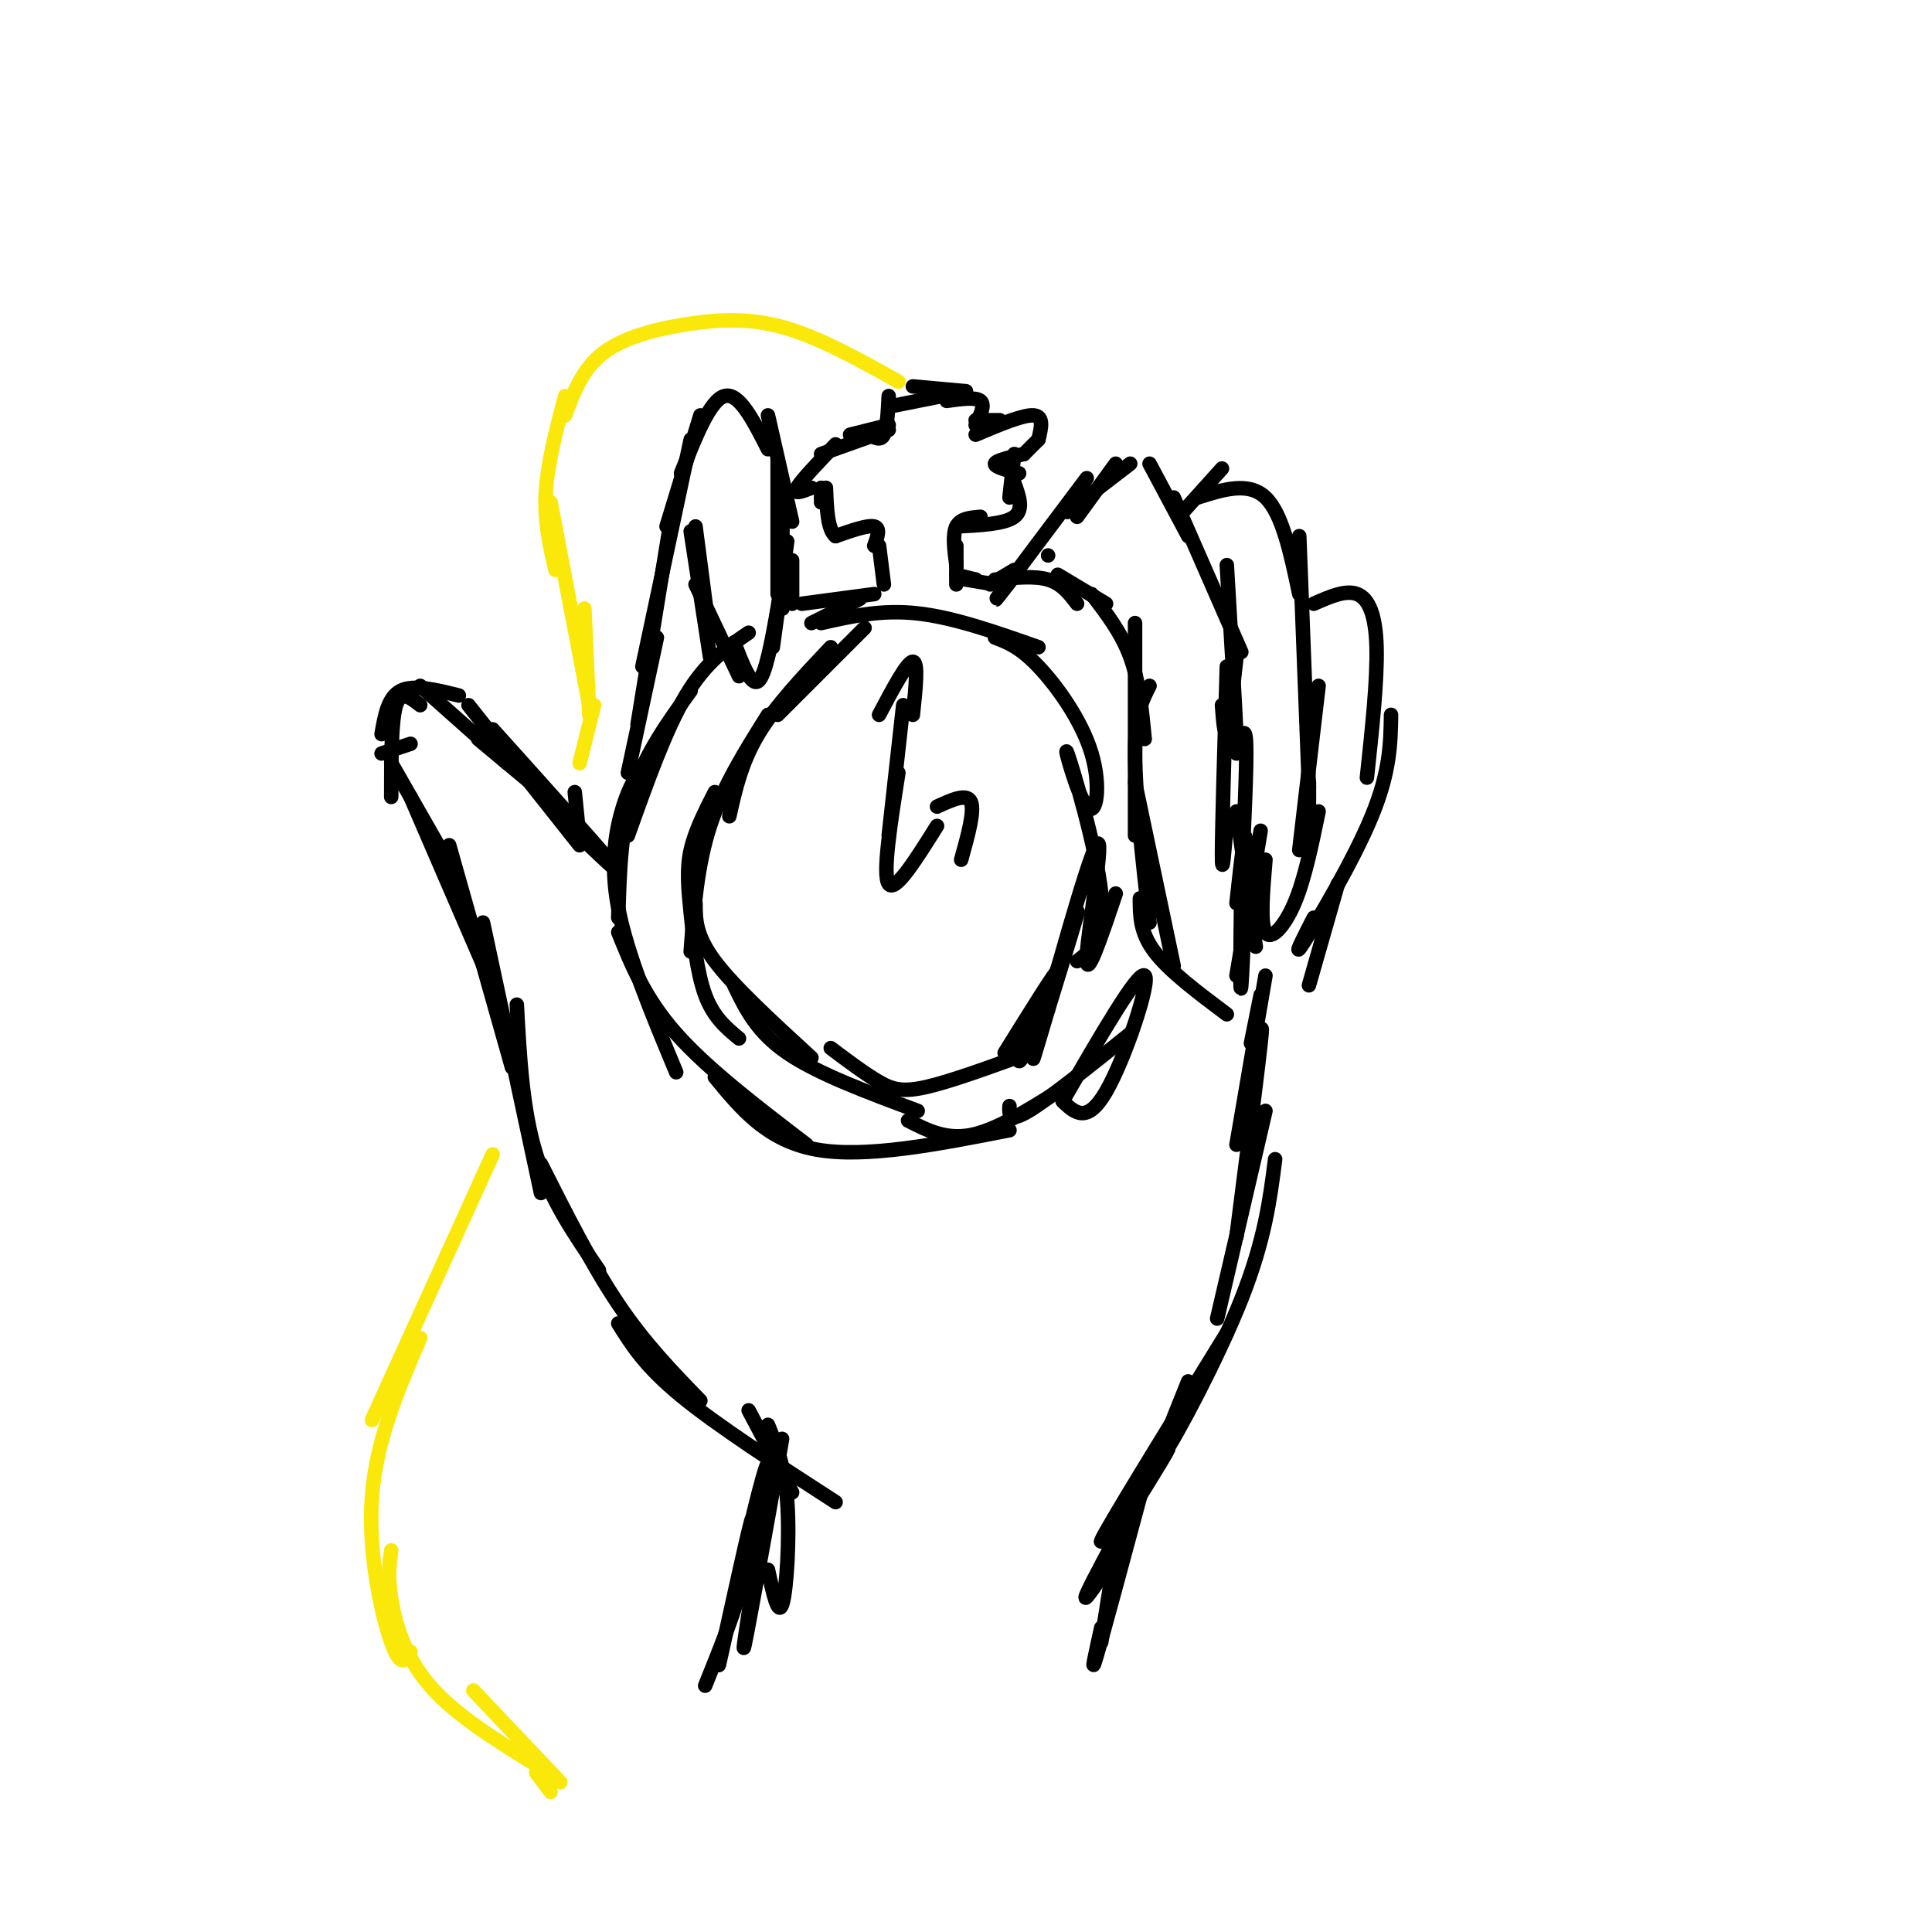 <svg viewBox='0 0 400 400' version='1.1' xmlns='http://www.w3.org/2000/svg' xmlns:xlink='http://www.w3.org/1999/xlink'><g fill='none' stroke='rgb(0,0,0)' stroke-width='3' stroke-linecap='round' stroke-linejoin='round'><path d='M81,158c0.000,0.000 12.000,21.000 12,21'/><path d='M85,165c0.000,0.000 16.000,37.000 16,37'/><path d='M93,175c0.000,0.000 13.000,46.000 13,46'/><path d='M100,191c0.000,0.000 12.000,56.000 12,56'/><path d='M107,208c0.583,10.917 1.167,21.833 4,31c2.833,9.167 7.917,16.583 13,24'/><path d='M112,241c5.250,10.417 10.500,20.833 16,29c5.500,8.167 11.250,14.083 17,20'/><path d='M128,274c2.750,4.417 5.500,8.833 13,15c7.500,6.167 19.750,14.083 32,22'/><path d='M155,292c0.000,0.000 9.000,17.000 9,17'/><path d='M79,156c0.000,0.000 6.000,-2.000 6,-2'/><path d='M81,165c0.000,-7.917 0.000,-15.833 1,-19c1.000,-3.167 3.000,-1.583 5,0'/><path d='M79,152c0.667,-3.833 1.333,-7.667 4,-9c2.667,-1.333 7.333,-0.167 12,1'/><path d='M87,142c0.000,0.000 18.000,16.000 18,16'/><path d='M97,146c0.000,0.000 23.000,29.000 23,29'/><path d='M99,153c0.000,0.000 18.000,15.000 18,15'/><path d='M102,151c10.333,11.500 20.667,23.000 24,27c3.333,4.000 -0.333,0.500 -4,-3'/><path d='M119,164c0.000,0.000 1.000,10.000 1,10'/><path d='M155,131c-4.417,3.000 -8.833,6.000 -13,13c-4.167,7.000 -8.083,18.000 -12,29'/><path d='M143,143c-4.750,6.583 -9.500,13.167 -12,21c-2.500,7.833 -2.750,16.917 -3,26'/><path d='M133,159c-1.311,1.800 -2.622,3.600 -4,8c-1.378,4.400 -2.822,11.400 -1,21c1.822,9.600 6.911,21.800 12,34'/><path d='M128,193c2.750,6.833 5.500,13.667 12,21c6.500,7.333 16.750,15.167 27,23'/><path d='M148,223c5.417,6.583 10.833,13.167 21,15c10.167,1.833 25.083,-1.083 40,-4'/><path d='M188,232c3.917,2.000 7.833,4.000 13,3c5.167,-1.000 11.583,-5.000 18,-9'/><path d='M130,160c0.000,0.000 6.000,-28.000 6,-28'/><path d='M132,150c0.000,0.000 7.000,-43.000 7,-43'/><path d='M133,138c0.000,0.000 10.000,-47.000 10,-47'/><path d='M138,109c0.000,0.000 7.000,-23.000 7,-23'/><path d='M141,98c3.000,-7.583 6.000,-15.167 9,-16c3.000,-0.833 6.000,5.083 9,11'/><path d='M159,86c0.000,0.000 5.000,22.000 5,22'/><path d='M161,95c0.000,0.000 0.000,28.000 0,28'/><path d='M162,107c0.000,0.000 0.000,19.000 0,19'/><path d='M164,116c0.000,0.000 0.000,9.000 0,9'/><path d='M144,109c0.000,0.000 3.000,23.000 3,23'/><path d='M143,110c0.000,0.000 4.000,26.000 4,26'/><path d='M144,121c0.000,0.000 9.000,19.000 9,19'/><path d='M152,133c1.750,4.583 3.500,9.167 5,8c1.500,-1.167 2.750,-8.083 4,-15'/><path d='M160,133c1.500,-10.583 3.000,-21.167 3,-21c0.000,0.167 -1.500,11.083 -3,22'/><path d='M168,129c0.000,0.000 10.000,-5.000 10,-5'/><path d='M166,125c0.000,0.000 15.000,-2.000 15,-2'/><path d='M183,121c0.000,0.000 -1.000,-8.000 -1,-8'/><path d='M181,113c0.667,-1.833 1.333,-3.667 0,-4c-1.333,-0.333 -4.667,0.833 -8,2'/><path d='M173,111c-1.667,-1.333 -1.833,-5.667 -2,-10'/><path d='M170,104c0.000,0.000 0.000,-3.000 0,-3'/><path d='M168,101c-1.917,0.750 -3.833,1.500 -3,0c0.833,-1.500 4.417,-5.250 8,-9'/><path d='M170,94c0.000,0.000 14.000,-5.000 14,-5'/><path d='M176,90c0.000,0.000 8.000,-2.000 8,-2'/><path d='M180,90c1.167,0.667 2.333,1.333 3,0c0.667,-1.333 0.833,-4.667 1,-8'/><path d='M185,84c0.000,0.000 10.000,-2.000 10,-2'/><path d='M189,80c0.000,0.000 11.000,1.000 11,1'/><path d='M196,83c3.000,-0.417 6.000,-0.833 7,0c1.000,0.833 0.000,2.917 -1,5'/><path d='M202,87c0.000,0.000 5.000,0.000 5,0'/><path d='M202,90c4.917,-2.083 9.833,-4.167 12,-4c2.167,0.167 1.583,2.583 1,5'/><path d='M215,91c0.000,0.000 -3.000,3.000 -3,3'/><path d='M212,94c-2.917,0.667 -5.833,1.333 -6,2c-0.167,0.667 2.417,1.333 5,2'/><path d='M209,95c0.000,0.000 1.000,6.000 1,6'/><path d='M210,94c0.000,0.000 -1.000,9.000 -1,9'/><path d='M210,100c1.000,2.750 2.000,5.500 0,7c-2.000,1.500 -7.000,1.750 -12,2'/><path d='M203,107c-2.083,0.167 -4.167,0.333 -5,2c-0.833,1.667 -0.417,4.833 0,8'/><path d='M198,113c0.000,0.000 0.000,8.000 0,8'/><path d='M198,119c0.000,0.000 4.000,1.000 4,1'/><path d='M200,120c0.000,0.000 6.000,1.000 6,1'/><path d='M202,120c0.000,0.000 0.000,0.000 0,0'/><path d='M179,130c0.000,0.000 -18.000,18.000 -18,18'/><path d='M172,134c-5.750,6.083 -11.500,12.167 -15,18c-3.500,5.833 -4.750,11.417 -6,17'/><path d='M159,148c-4.667,7.417 -9.333,14.833 -12,23c-2.667,8.167 -3.333,17.083 -4,26'/><path d='M148,164c-2.065,4.054 -4.131,8.107 -5,12c-0.869,3.893 -0.542,7.625 0,13c0.542,5.375 1.298,12.393 3,17c1.702,4.607 4.351,6.804 7,9'/><path d='M144,187c0.000,3.333 0.000,6.667 4,12c4.000,5.333 12.000,12.667 20,20'/><path d='M152,204c2.333,4.833 4.667,9.667 11,14c6.333,4.333 16.667,8.167 27,12'/><path d='M172,217c3.578,2.689 7.156,5.378 10,7c2.844,1.622 4.956,2.178 10,1c5.044,-1.178 13.022,-4.089 21,-7'/><path d='M209,229c-0.083,1.750 -0.167,3.500 4,1c4.167,-2.500 12.583,-9.250 21,-16'/><path d='M220,228c7.867,-13.600 15.733,-27.200 17,-26c1.267,1.200 -4.067,17.200 -8,24c-3.933,6.800 -6.467,4.400 -9,2'/><path d='M223,107c0.000,0.000 8.000,-11.000 8,-11'/><path d='M221,106c0.000,0.000 13.000,-10.000 13,-10'/><path d='M238,96c0.000,0.000 8.000,15.000 8,15'/><path d='M243,103c0.000,0.000 14.000,32.000 14,32'/><path d='M254,117c0.917,15.417 1.833,30.833 2,36c0.167,5.167 -0.417,0.083 -1,-5'/><path d='M256,136c-0.750,6.667 -1.500,13.333 -2,15c-0.500,1.667 -0.750,-1.667 -1,-5'/><path d='M244,107c0.000,0.000 9.000,-10.000 9,-10'/><path d='M248,103c5.250,-1.667 10.500,-3.333 14,0c3.500,3.333 5.250,11.667 7,20'/><path d='M269,111c0.000,0.000 2.000,52.000 2,52'/><path d='M273,142c0.000,0.000 -4.000,34.000 -4,34'/><path d='M271,162c0.000,0.000 0.000,15.000 0,15'/><path d='M272,125c3.311,-1.467 6.622,-2.933 9,-2c2.378,0.933 3.822,4.267 4,11c0.178,6.733 -0.911,16.867 -2,27'/><path d='M288,148c-0.089,5.867 -0.178,11.733 -4,21c-3.822,9.267 -11.378,21.933 -14,26c-2.622,4.067 -0.311,-0.467 2,-5'/><path d='M277,183c0.000,0.000 -6.000,21.000 -6,21'/><path d='M273,168c-1.444,7.022 -2.889,14.044 -5,19c-2.111,4.956 -4.889,7.844 -6,6c-1.111,-1.844 -0.556,-8.422 0,-15'/><path d='M254,138c-0.500,16.833 -1.000,33.667 -1,39c0.000,5.333 0.500,-0.833 1,-7'/><path d='M256,156c0.917,-3.250 1.833,-6.500 2,-2c0.167,4.500 -0.417,16.750 -1,29'/><path d='M256,168c0.000,0.000 4.000,28.000 4,28'/><path d='M206,120c4.083,-0.417 8.167,-0.833 11,0c2.833,0.833 4.417,2.917 6,5'/><path d='M205,121c0.000,0.000 5.000,-3.000 5,-3'/><path d='M219,119c0.000,0.000 10.000,6.000 10,6'/><path d='M226,123c3.083,4.000 6.167,8.000 8,13c1.833,5.000 2.417,11.000 3,17'/><path d='M235,129c0.000,0.000 0.000,44.000 0,44'/><path d='M238,142c-1.500,2.917 -3.000,5.833 -3,14c0.000,8.167 1.500,21.583 3,35'/><path d='M235,162c0.000,0.000 8.000,38.000 8,38'/><path d='M236,186c0.000,3.500 0.000,7.000 3,11c3.000,4.000 9.000,8.500 15,13'/><path d='M261,172c0.000,0.000 -5.000,30.000 -5,30'/><path d='M257,183c-0.156,12.356 -0.311,24.711 0,21c0.311,-3.711 1.089,-23.489 1,-29c-0.089,-5.511 -1.044,3.244 -2,12'/><path d='M225,99c-7.833,10.417 -15.667,20.833 -18,24c-2.333,3.167 0.833,-0.917 4,-5'/><path d='M217,115c0.000,0.000 0.000,0.000 0,0'/><path d='M208,218c5.421,-8.713 10.842,-17.426 11,-17c0.158,0.426 -4.947,9.990 -7,15c-2.053,5.010 -1.053,5.464 2,-2c3.053,-7.464 8.158,-22.847 9,-25c0.842,-2.153 -2.579,8.923 -6,20'/><path d='M217,209c-2.159,7.285 -4.558,15.499 -2,6c2.558,-9.499 10.073,-36.711 12,-40c1.927,-3.289 -1.735,17.346 -2,23c-0.265,5.654 2.868,-3.673 6,-13'/><path d='M223,199c3.000,-2.246 5.999,-4.491 5,-14c-0.999,-9.509 -5.997,-26.280 -7,-29c-1.003,-2.720 1.989,8.611 4,11c2.011,2.389 3.041,-4.165 1,-11c-2.041,-6.835 -7.155,-13.953 -11,-18c-3.845,-4.047 -6.423,-5.024 -9,-6'/><path d='M215,134c-8.750,-3.083 -17.500,-6.167 -25,-7c-7.500,-0.833 -13.750,0.583 -20,2'/></g>
<g fill='none' stroke='rgb(250,232,11)' stroke-width='3' stroke-linecap='round' stroke-linejoin='round'><path d='M186,79c-7.946,-4.435 -15.893,-8.869 -23,-11c-7.107,-2.131 -13.375,-1.958 -20,-1c-6.625,0.958 -13.607,2.702 -18,6c-4.393,3.298 -6.196,8.149 -8,13'/><path d='M117,82c-1.833,7.000 -3.667,14.000 -4,20c-0.333,6.000 0.833,11.000 2,16'/><path d='M114,104c0.000,0.000 8.000,42.000 8,42'/><path d='M121,126c0.000,0.000 1.000,22.000 1,22'/><path d='M123,146c0.000,0.000 -3.000,12.000 -3,12'/><path d='M102,239c0.000,0.000 -25.000,55.000 -25,55'/><path d='M87,277c-4.578,10.644 -9.156,21.289 -10,33c-0.844,11.711 2.044,24.489 4,30c1.956,5.511 2.978,3.756 4,2'/><path d='M81,321c-0.378,2.600 -0.756,5.200 0,10c0.756,4.800 2.644,11.800 8,18c5.356,6.200 14.178,11.600 23,17'/><path d='M98,350c0.000,0.000 18.000,19.000 18,19'/><path d='M111,367c0.000,0.000 3.000,4.000 3,4'/></g>
<g fill='none' stroke='rgb(0,0,0)' stroke-width='3' stroke-linecap='round' stroke-linejoin='round'><path d='M261,206c0.000,0.000 -2.000,10.000 -2,10'/><path d='M262,202c0.000,0.000 -6.000,35.000 -6,35'/><path d='M260,219c0.833,-4.583 1.667,-9.167 1,-3c-0.667,6.167 -2.833,23.083 -5,40'/><path d='M262,230c0.000,0.000 -10.000,43.000 -10,43'/><path d='M264,240c-1.067,8.356 -2.133,16.711 -7,29c-4.867,12.289 -13.533,28.511 -16,32c-2.467,3.489 1.267,-5.756 5,-15'/><path d='M254,276c-12.578,20.422 -25.156,40.844 -26,43c-0.844,2.156 10.044,-13.956 13,-18c2.956,-4.044 -2.022,3.978 -7,12'/><path d='M234,313c-3.267,5.867 -7.933,14.533 -9,17c-1.067,2.467 1.467,-1.267 4,-5'/><path d='M236,310c-3.833,14.250 -7.667,28.500 -9,33c-1.333,4.500 -0.167,-0.750 1,-6'/><path d='M231,321c0.000,0.000 -3.000,19.000 -3,19'/><path d='M159,295c1.733,4.267 3.467,8.533 4,16c0.533,7.467 -0.133,18.133 -1,21c-0.867,2.867 -1.933,-2.067 -3,-7'/><path d='M160,309c1.462,-8.388 2.924,-16.777 1,-6c-1.924,10.777 -7.234,40.719 -7,38c0.234,-2.719 6.011,-38.100 5,-38c-1.011,0.100 -8.811,35.681 -10,41c-1.189,5.319 4.232,-19.623 6,-27c1.768,-7.377 -0.116,2.812 -2,13'/><path d='M153,330c-1.500,5.333 -4.250,12.167 -7,19'/><path d='M182,148c2.917,-5.500 5.833,-11.000 7,-11c1.167,0.000 0.583,5.500 0,11'/><path d='M187,146c0.000,0.000 -3.000,27.000 -3,27'/><path d='M186,160c-1.667,10.583 -3.333,21.167 -2,23c1.333,1.833 5.667,-5.083 10,-12'/><path d='M194,167c3.083,-1.417 6.167,-2.833 7,-1c0.833,1.833 -0.583,6.917 -2,12'/></g>
</svg>